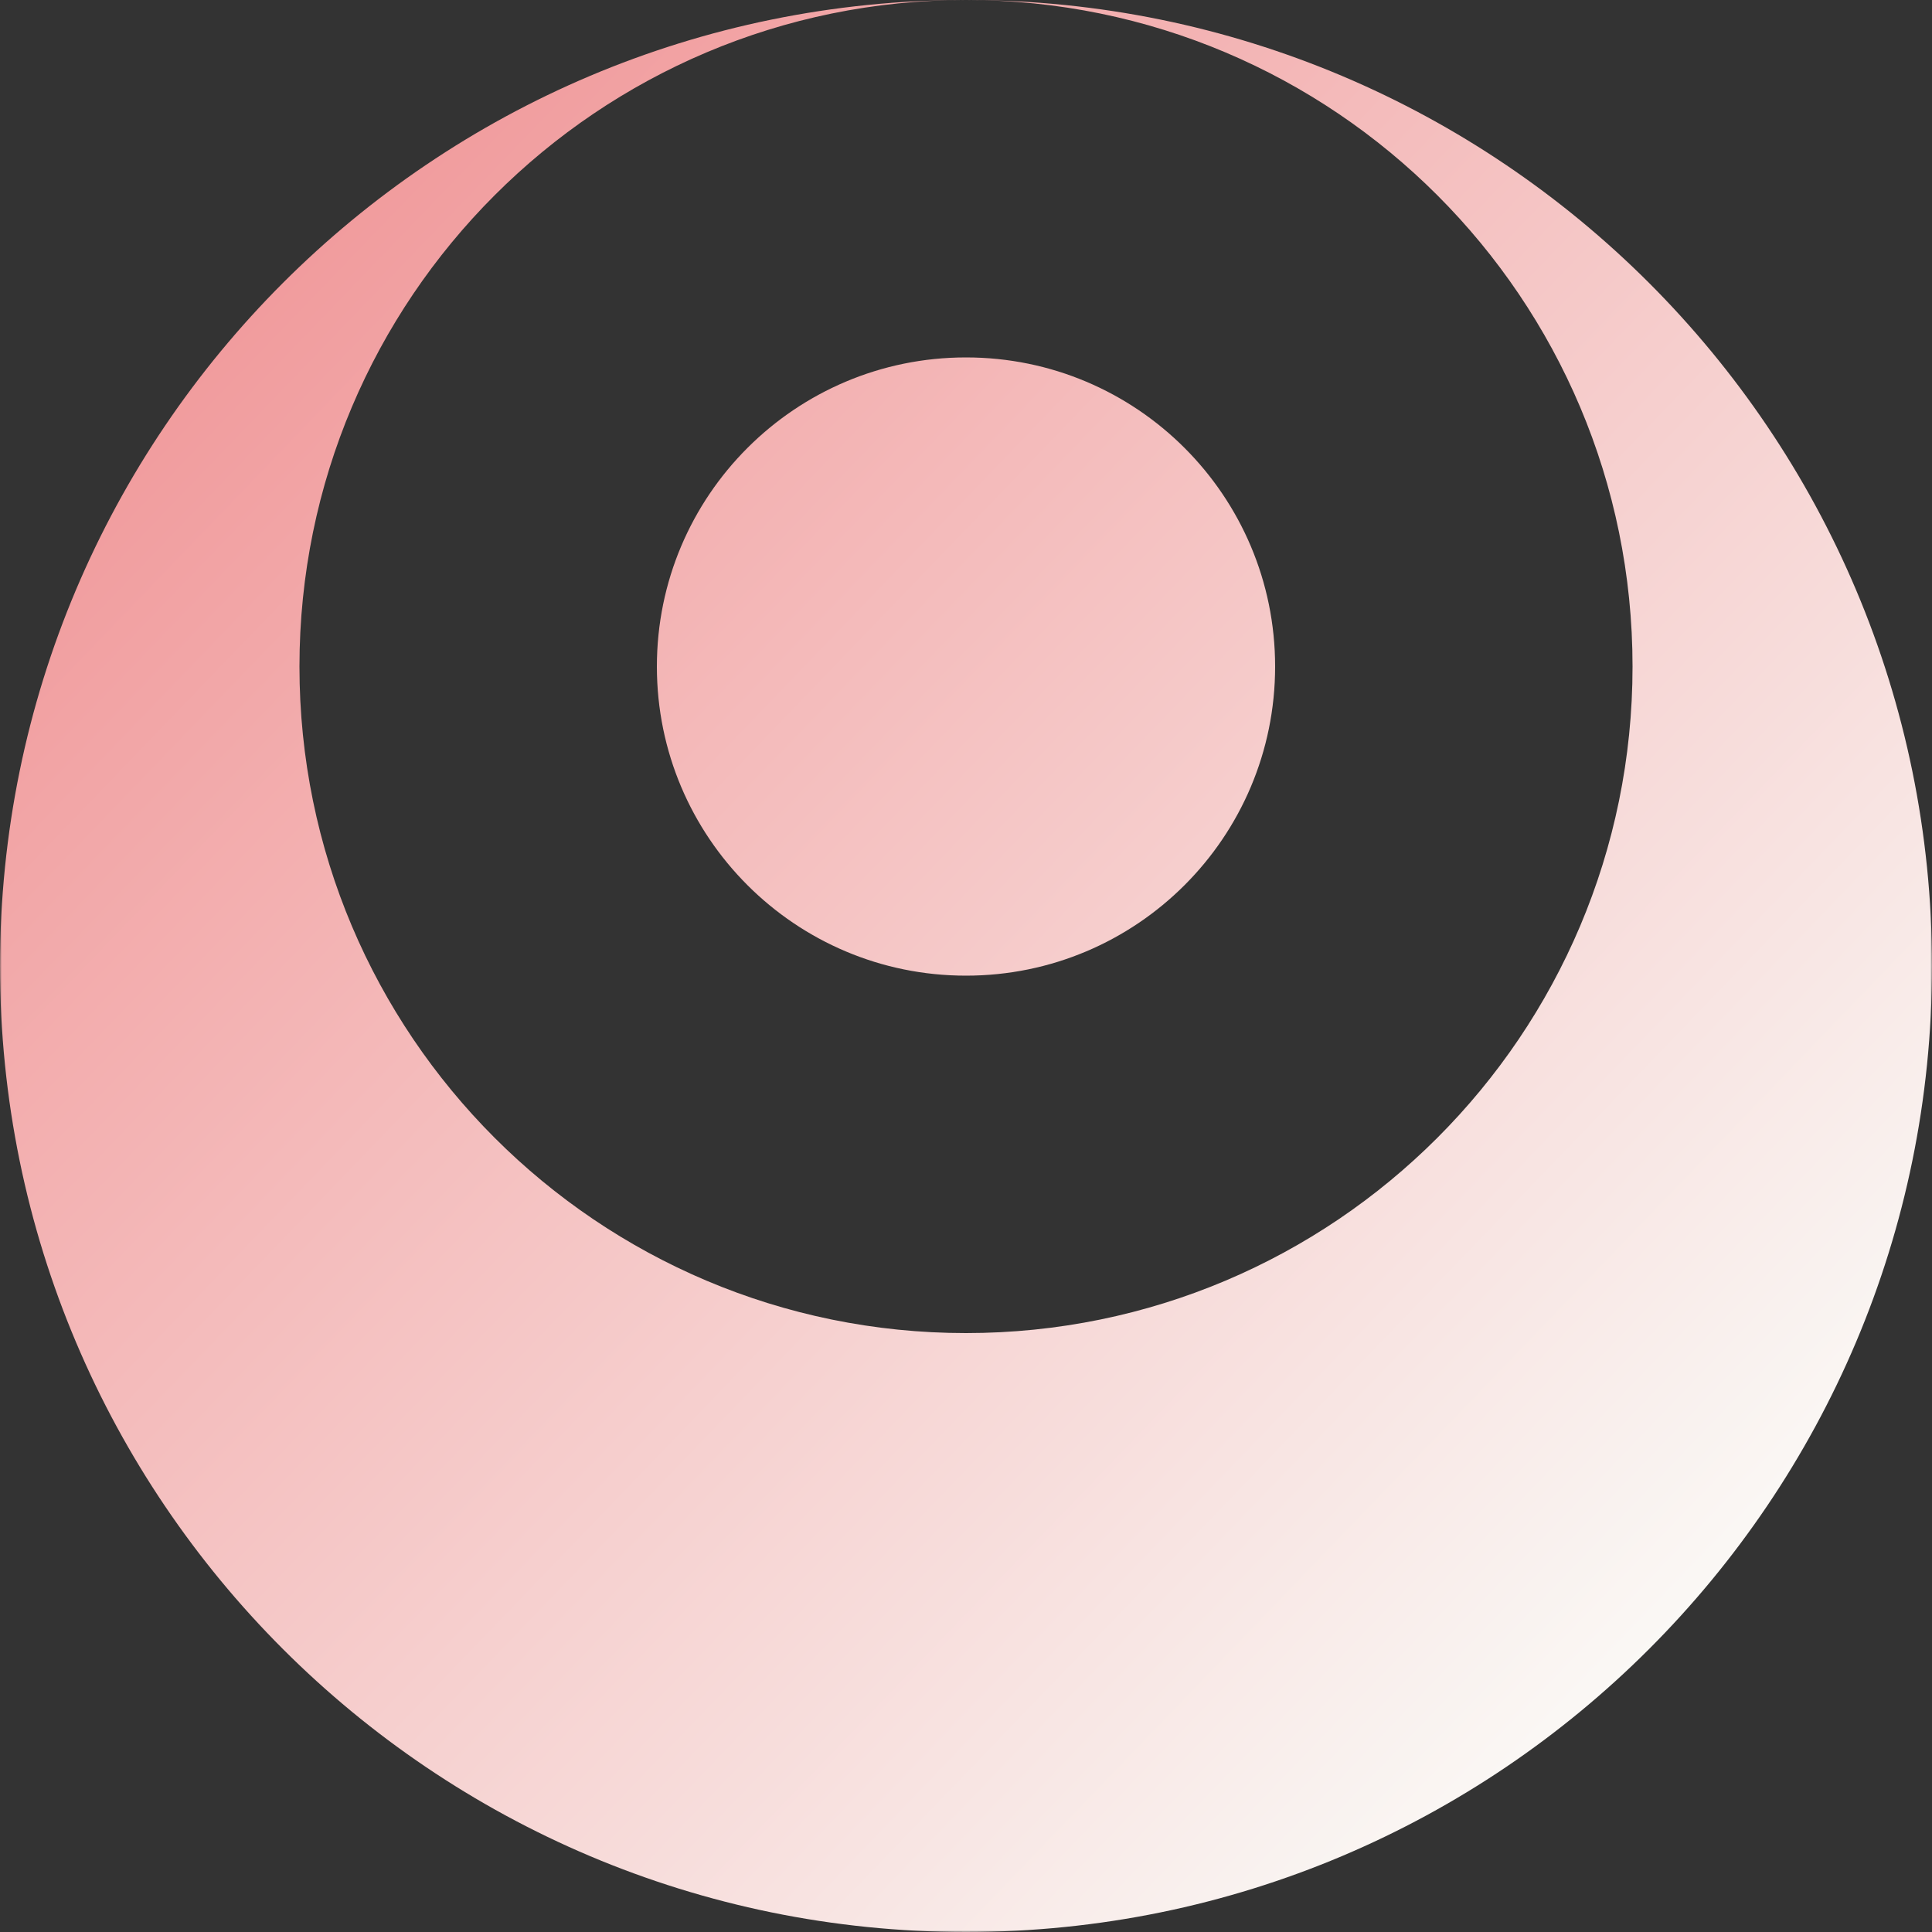 <svg width="548" height="548" viewBox="0 0 548 548" fill="none" xmlns="http://www.w3.org/2000/svg">
<rect x="0" y="0" width="548" height="548" fill="#333333" stroke="none"/>
<mask id="mask0_147_2558" style="mask-type:luminance" maskUnits="userSpaceOnUse" x="0" y="0" width="548" height="548">
<path d="M0 0L0 548H548V0H0Z" fill="white"/>
</mask>
<g mask="url(#mask0_147_2558)">
<path fill-rule="evenodd" clip-rule="evenodd" d="M274 0C425.325 -6.61466e-06 548 122.674 548 274C548 425.325 425.325 548 274 548C122.674 548 6.61466e-06 425.325 0 274C-6.61468e-06 122.674 122.674 6.61466e-06 274 0ZM274 0C378.416 -4.56413e-06 463.06 84.645 463.06 189.06C463.06 293.476 378.416 378.12 274 378.12C169.585 378.12 84.94 293.476 84.94 189.06C84.94 84.645 169.585 4.56413e-06 274 0ZM361.68 189.06C361.68 140.636 322.424 101.38 274 101.38C225.576 101.38 186.32 140.636 186.32 189.06C186.32 237.484 225.576 276.74 274 276.74C322.424 276.74 361.68 237.484 361.68 189.06Z" fill="url(#paint0_linear_147_2558)"/>
</g>
<defs>
<linearGradient id="paint0_linear_147_2558" x1="38.056" y1="38.056" x2="481.022" y2="464.278" gradientUnits="userSpaceOnUse">
<stop stop-color="#F09294"/>
<stop offset="1" stop-color="#FAF9F6"/>
</linearGradient>
</defs>
</svg>
